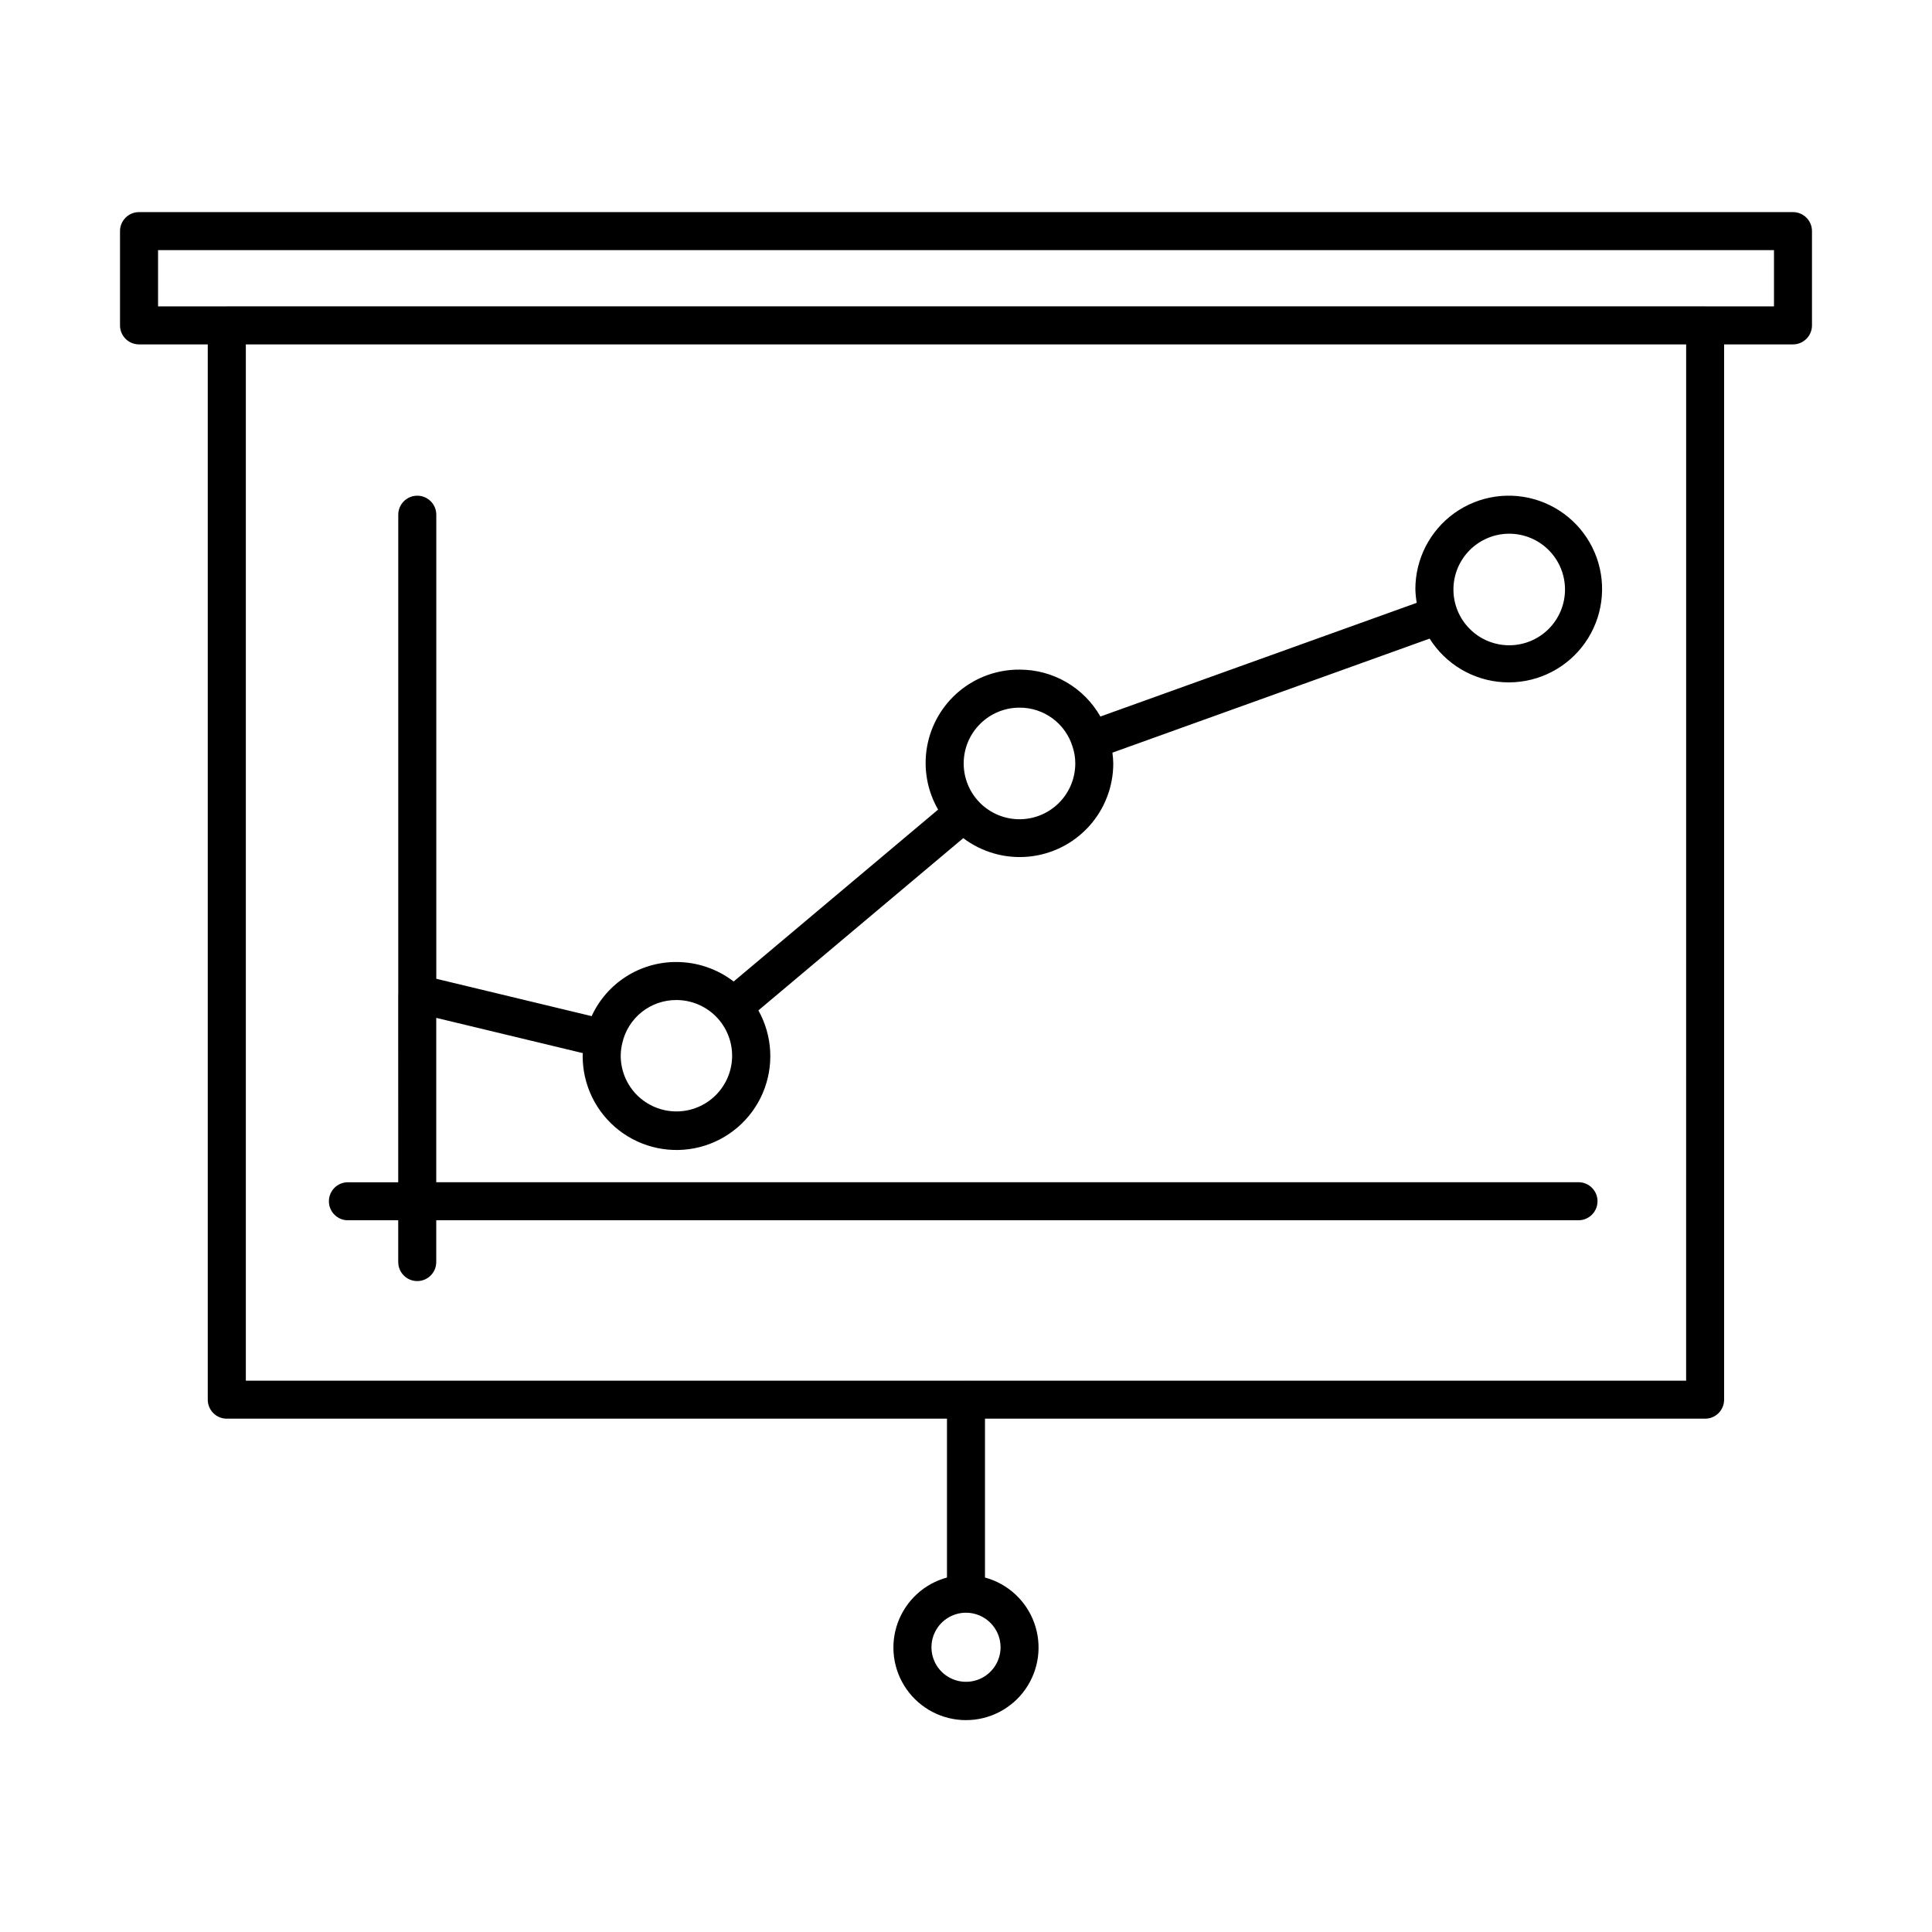 <?xml version="1.0" encoding="UTF-8"?>
<!-- Uploaded to: ICON Repo, www.svgrepo.com, Generator: ICON Repo Mixer Tools -->
<svg fill="#000000" width="800px" height="800px" version="1.1" viewBox="144 144 512 512" xmlns="http://www.w3.org/2000/svg">
 <g>
  <path d="m619.16 200.21h-438.32c-1.336 0-2.617 0.531-3.562 1.477-0.945 0.945-1.477 2.227-1.473 3.562v24.984c-0.004 1.336 0.527 2.617 1.473 3.562 0.945 0.945 2.227 1.477 3.562 1.477h18.219v279.66c0 1.336 0.531 2.617 1.477 3.562 0.945 0.945 2.227 1.477 3.562 1.473h190.86v42.094c-6.051 1.641-10.918 6.129-13.051 12.023-2.129 5.894-1.254 12.457 2.348 17.586 3.598 5.129 9.473 8.184 15.742 8.184 6.266 0 12.141-3.055 15.742-8.184 3.598-5.129 4.473-11.691 2.344-17.586-2.133-5.894-7-10.383-13.051-12.023v-42.094h190.84c1.336 0.004 2.617-0.527 3.562-1.473 0.945-0.945 1.473-2.227 1.473-3.562v-279.66h18.25c1.336 0 2.617-0.531 3.562-1.477 0.945-0.945 1.477-2.227 1.477-3.562v-24.984c0-1.336-0.531-2.617-1.477-3.562-0.945-0.945-2.227-1.477-3.562-1.477zm-210 380.33c0 3.703-2.234 7.043-5.652 8.461-3.422 1.418-7.359 0.633-9.98-1.984-2.617-2.621-3.402-6.559-1.984-9.98 1.418-3.422 4.758-5.652 8.461-5.652 5.051 0.008 9.148 4.102 9.156 9.156zm181.68-70.645h-190.71c-0.043 0-0.078-0.023-0.121-0.023s-0.078 0.023-0.121 0.023h-190.74v-274.62h381.7zm23.285-284.7h-18.176l-0.074-0.016h-391.77l-0.074 0.016h-18.145v-14.906h428.24z"/>
  <path d="m236.2 467.38h13.332v11.078h0.004c0 2.785 2.254 5.039 5.035 5.039 2.785 0 5.039-2.254 5.039-5.039v-11.078h302.71c2.781 0 5.039-2.258 5.039-5.039s-2.258-5.039-5.039-5.039h-302.71v-43.555l38.848 9.344c-0.008 0.23-0.043 0.461-0.043 0.688-0.035 7.711 3.504 15 9.59 19.738 6.082 4.734 14.02 6.383 21.484 4.457 7.465-1.926 13.613-7.207 16.648-14.293 3.031-7.09 2.606-15.184-1.156-21.914l54.293-45.648v-0.004c4.934 3.731 11.086 5.481 17.246 4.91 6.16-0.574 11.883-3.43 16.047-8.004s6.469-10.543 6.461-16.727c-0.02-0.949-0.098-1.895-0.227-2.832l84.066-30.223v-0.004c4.262 6.805 11.559 11.113 19.57 11.566 8.016 0.453 15.75-3.012 20.75-9.289 5-6.281 6.641-14.594 4.406-22.305-2.238-7.707-8.074-13.852-15.656-16.48-7.586-2.633-15.973-1.418-22.5 3.25-6.527 4.672-10.387 12.219-10.348 20.242 0.035 1.188 0.156 2.367 0.359 3.535l-83.832 30.137c-2.148-3.781-5.266-6.926-9.031-9.113-3.766-2.184-8.043-3.332-12.395-3.32-5.832-0.039-11.488 1.988-15.973 5.715-4.484 3.731-7.504 8.926-8.531 14.664-1.027 5.742 0.008 11.66 2.922 16.715l-54.184 45.559c-4.348-3.348-9.684-5.164-15.172-5.168-4.727-0.02-9.355 1.324-13.34 3.867-3.981 2.543-7.148 6.18-9.121 10.477l-41.168-9.902v-122.98c0-2.781-2.258-5.039-5.039-5.039s-5.039 2.258-5.039 5.039v126.93l-0.016 0.074 0.004 49.902h-13.336c-2.781 0-5.035 2.258-5.035 5.039s2.254 5.039 5.035 5.039zm307.75-181.94h0.004c3.918-0.004 7.68 1.555 10.453 4.324 2.773 2.773 4.332 6.535 4.336 10.457 0 3.918-1.559 7.68-4.328 10.453-2.773 2.773-6.535 4.332-10.457 4.332s-7.68-1.555-10.453-4.328c-2.773-2.773-4.332-6.535-4.332-10.457 0.004-3.918 1.562-7.676 4.332-10.445 2.773-2.773 6.527-4.332 10.449-4.336zm-129.75 46.094c3.133-0.012 6.184 0.98 8.707 2.836 2.527 1.852 4.387 4.465 5.316 7.457 0.492 1.438 0.738 2.949 0.738 4.469 0.004 3.922-1.547 7.691-4.32 10.469-2.769 2.777-6.535 4.344-10.461 4.344-3.922 0.004-7.688-1.555-10.465-4.332-2.773-2.773-4.332-6.539-4.328-10.465 0-3.922 1.562-7.688 4.344-10.457 2.777-2.773 6.543-4.328 10.469-4.32zm-90.938 77.484c3.914 0.004 7.668 1.559 10.438 4.328 2.766 2.766 4.32 6.523 4.32 10.438-0.004 3.914-1.559 7.668-4.328 10.434-2.766 2.769-6.519 4.324-10.434 4.32-3.914 0-7.668-1.555-10.438-4.32-2.766-2.769-4.324-6.523-4.324-10.438 0.008-1.148 0.152-2.293 0.43-3.406 0.742-3.242 2.566-6.133 5.172-8.195 2.609-2.066 5.84-3.18 9.164-3.16z"/>
 </g>
</svg>